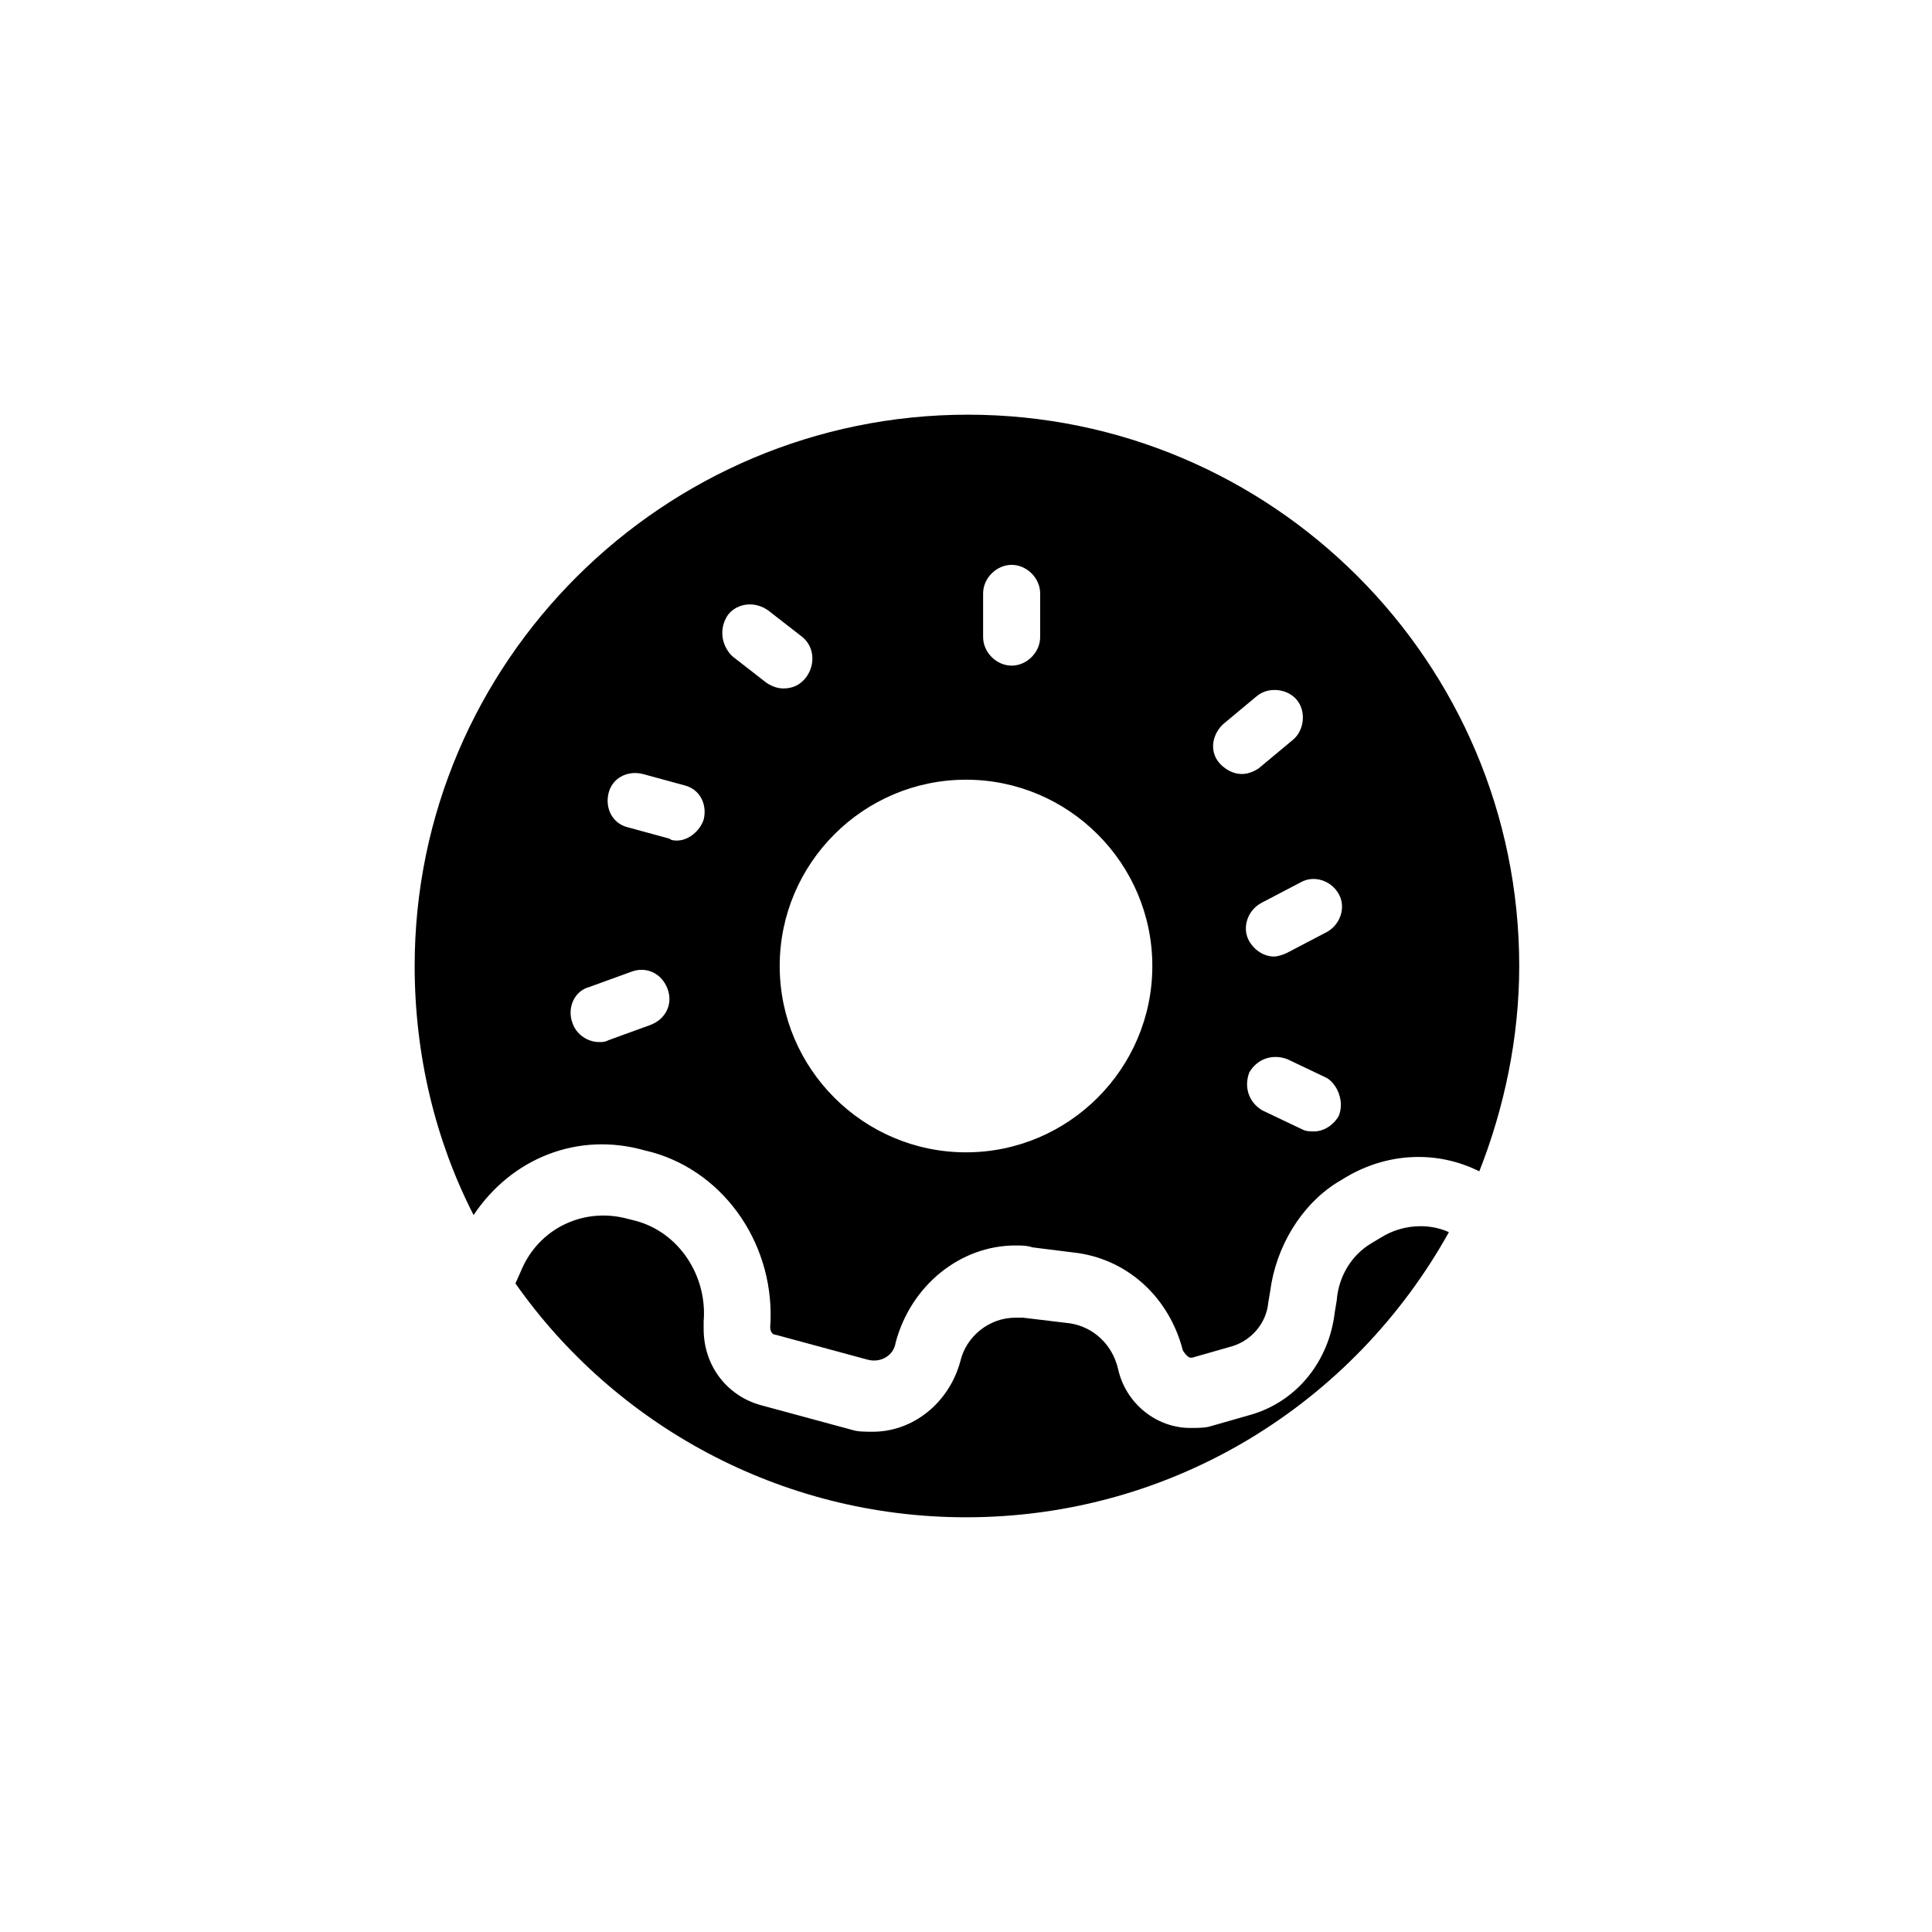 <?xml version="1.0" encoding="UTF-8"?>
<!-- Uploaded to: ICON Repo, www.svgrepo.com, Generator: ICON Repo Mixer Tools -->
<svg fill="#000000" width="800px" height="800px" version="1.1" viewBox="144 144 512 512" xmlns="http://www.w3.org/2000/svg">
 <g>
  <path d="m509.83 472.04-2.519 1.512c-5.039 3.023-8.566 8.566-9.07 15.113l-0.504 3.023c-1.512 13.098-10.078 23.68-22.168 27.207l-10.578 3.023c-1.512 0.504-3.527 0.504-5.543 0.504-9.07 0-17.129-6.551-19.145-15.617-1.512-6.551-6.551-11.082-12.594-12.09l-12.594-1.516h-2.016c-7.055 0-13.098 5.039-14.609 11.586-3.023 11.082-12.594 18.641-23.176 18.641-2.016 0-4.031 0-5.543-0.504l-24.184-6.551c-9.07-2.519-15.113-10.578-15.113-20.152v-2.016c1.008-12.09-6.551-23.68-18.137-26.703l-2.016-0.504c-11.082-3.023-22.672 2.016-27.711 12.594l-2.016 4.535c26.199 37.289 70.031 61.973 119.41 61.973 54.914 0 102.78-30.23 127.97-75.57-5.543-2.519-12.598-2.016-18.141 1.512z"/>
  <path d="m314.86 448.87 2.016 0.504c19.648 5.543 32.746 25.191 31.234 46.352 0 1.008 0.504 2.016 1.512 2.016l24.184 6.551c3.527 1.008 7.055-1.008 7.559-4.535 4.031-15.113 17.129-25.695 31.738-25.695 1.512 0 3.023 0 4.535 0.504l12.09 1.512c13.602 2.016 24.184 12.09 27.711 25.695 0.504 1.008 1.512 2.016 2.016 2.016h0.504l10.578-3.023c5.039-1.512 9.07-6.047 9.574-11.586l0.504-3.023c1.512-11.586 8.062-22.672 17.633-28.719l2.519-1.512c11.082-6.551 24.184-7.055 35.266-1.512 6.551-16.625 10.578-35.266 10.578-54.41 0-80.609-65.496-146.11-146.11-146.11-80.605 0-146.61 65.496-146.61 146.11 0 23.68 5.543 46.352 15.617 66 10.078-15.117 27.711-22.172 45.344-17.133zm183.89-9.066c-1.512 2.519-4.031 4.031-6.551 4.031-1.008 0-2.016 0-3.023-0.504l-10.578-5.039c-3.527-2.016-5.039-6.047-3.527-10.078 2.016-3.527 6.047-5.039 10.078-3.527l10.578 5.039c3.023 2.016 4.535 6.551 3.023 10.078zm0-58.945c2.016 3.527 0.504 8.062-3.023 10.078l-10.578 5.543c-1.008 0.504-2.519 1.008-3.527 1.008-2.519 0-5.039-1.512-6.551-4.031-2.016-3.527-0.504-8.062 3.023-10.078l10.578-5.543c3.527-2.016 8.062-0.504 10.078 3.023zm-30.734-44.84 9.07-7.559c3.023-2.519 8.062-2.016 10.578 1.008 2.519 3.023 2.016 8.062-1.008 10.578l-9.07 7.559c-1.512 1.008-3.023 1.512-4.535 1.512-2.016 0-4.031-1.008-5.543-2.519-3.019-3.023-2.516-7.555 0.508-10.578zm-63.48-34.766c0-4.031 3.527-7.559 7.559-7.559s7.559 3.527 7.559 7.559v11.586c0 4.031-3.527 7.559-7.559 7.559s-7.559-3.527-7.559-7.559zm-4.531 49.375c27.207 0 49.375 22.168 49.375 49.375s-22.168 49.375-49.375 49.375-49.375-22.168-49.375-49.375 22.168-49.375 49.375-49.375zm-62.977-43.832c2.519-3.023 7.055-3.527 10.578-1.008l9.07 7.055c3.023 2.519 3.527 7.055 1.008 10.578-1.512 2.016-3.527 3.023-6.047 3.023-1.512 0-3.023-0.504-4.535-1.512l-9.07-7.055c-3.019-3.019-3.523-7.555-1.004-11.082zm-31.742 47.359c1.008-4.031 5.039-6.047 9.07-5.039l11.082 3.023c4.031 1.008 6.047 5.039 5.039 9.07-1.008 3.023-4.031 5.543-7.055 5.543-0.504 0-1.512 0-2.016-0.504l-11.082-3.023c-4.031-1.012-6.047-5.039-5.039-9.07zm-5.035 51.387 11.082-4.031c4.031-1.512 8.062 0.504 9.574 4.535 1.512 4.031-0.504 8.062-4.535 9.574l-11.082 4.031c-1.008 0.504-1.512 0.504-2.519 0.504-3.023 0-6.047-2.016-7.055-5.039-1.512-4.031 0.504-8.566 4.535-9.574z"/>
 </g>
</svg>